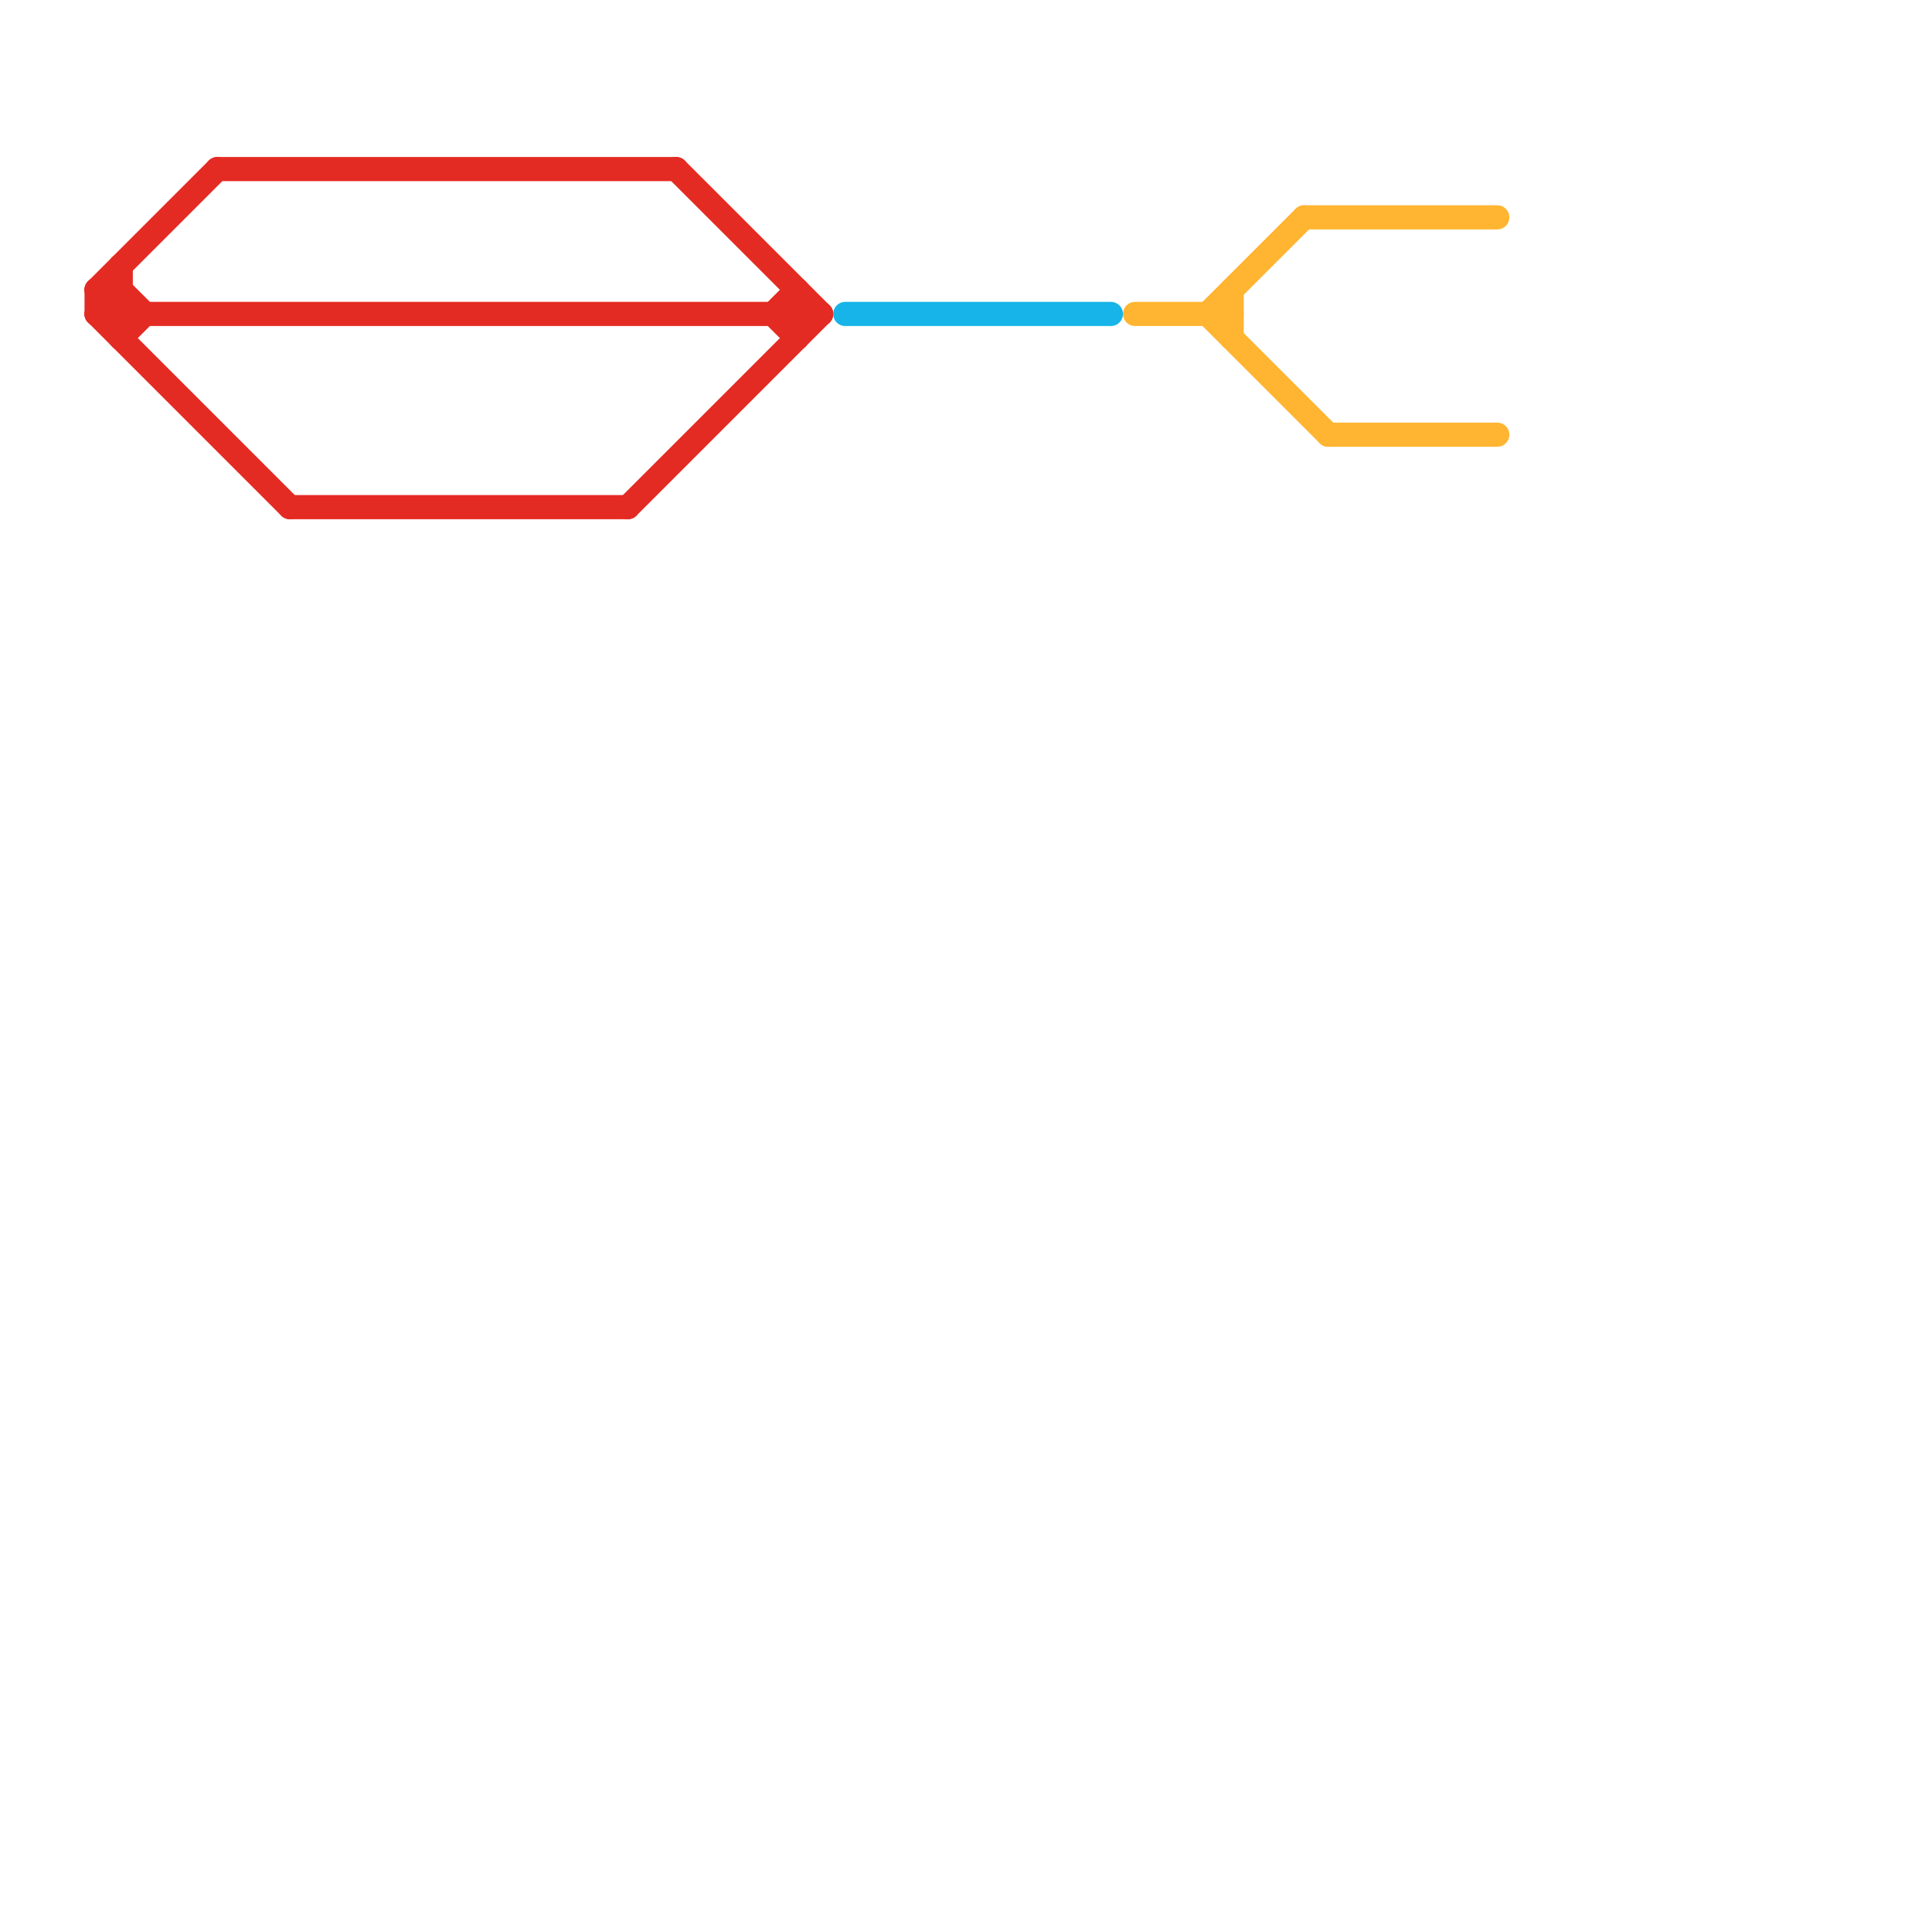 
<svg version="1.1" xmlns="http://www.w3.org/2000/svg" viewBox="0 0 80 80">
<style>text { font: 1px Helvetica; font-weight: 600; white-space: pre; dominant-baseline: central; } line { stroke-width: 1; fill: none; stroke-linecap: round; stroke-linejoin: round; } .c0 { stroke: #e42b23 } .c1 { stroke: #16b4e8 } .c2 { stroke: #ffb531 } .w1 { stroke-width: 1; }</style><defs><g id="wm-xf"><circle r="1.2" fill="#000"/><circle r="0.9" fill="#fff"/><circle r="0.6" fill="#000"/><circle r="0.3" fill="#fff"/></g><g id="wm"><circle r="0.6" fill="#000"/><circle r="0.3" fill="#fff"/></g></defs><line class="c0 " x1="33" y1="12" x2="33" y2="14"/><line class="c0 " x1="4" y1="12" x2="4" y2="13"/><line class="c0 " x1="9" y1="7" x2="28" y2="7"/><line class="c0 " x1="4" y1="13" x2="12" y2="21"/><line class="c0 " x1="4" y1="12" x2="5" y2="13"/><line class="c0 " x1="4" y1="13" x2="34" y2="13"/><line class="c0 " x1="12" y1="21" x2="26" y2="21"/><line class="c0 " x1="4" y1="12" x2="5" y2="12"/><line class="c0 " x1="5" y1="14" x2="6" y2="13"/><line class="c0 " x1="4" y1="12" x2="9" y2="7"/><line class="c0 " x1="4" y1="13" x2="5" y2="12"/><line class="c0 " x1="32" y1="13" x2="33" y2="12"/><line class="c0 " x1="28" y1="7" x2="34" y2="13"/><line class="c0 " x1="32" y1="13" x2="33" y2="14"/><line class="c0 " x1="5" y1="12" x2="6" y2="13"/><line class="c0 " x1="26" y1="21" x2="34" y2="13"/><line class="c0 " x1="5" y1="11" x2="5" y2="14"/><line class="c1 " x1="35" y1="13" x2="46" y2="13"/><line class="c2 " x1="50" y1="13" x2="55" y2="18"/><line class="c2 " x1="50" y1="13" x2="54" y2="9"/><line class="c2 " x1="55" y1="18" x2="62" y2="18"/><line class="c2 " x1="47" y1="13" x2="51" y2="13"/><line class="c2 " x1="54" y1="9" x2="62" y2="9"/><line class="c2 " x1="51" y1="12" x2="51" y2="14"/>
</svg>
